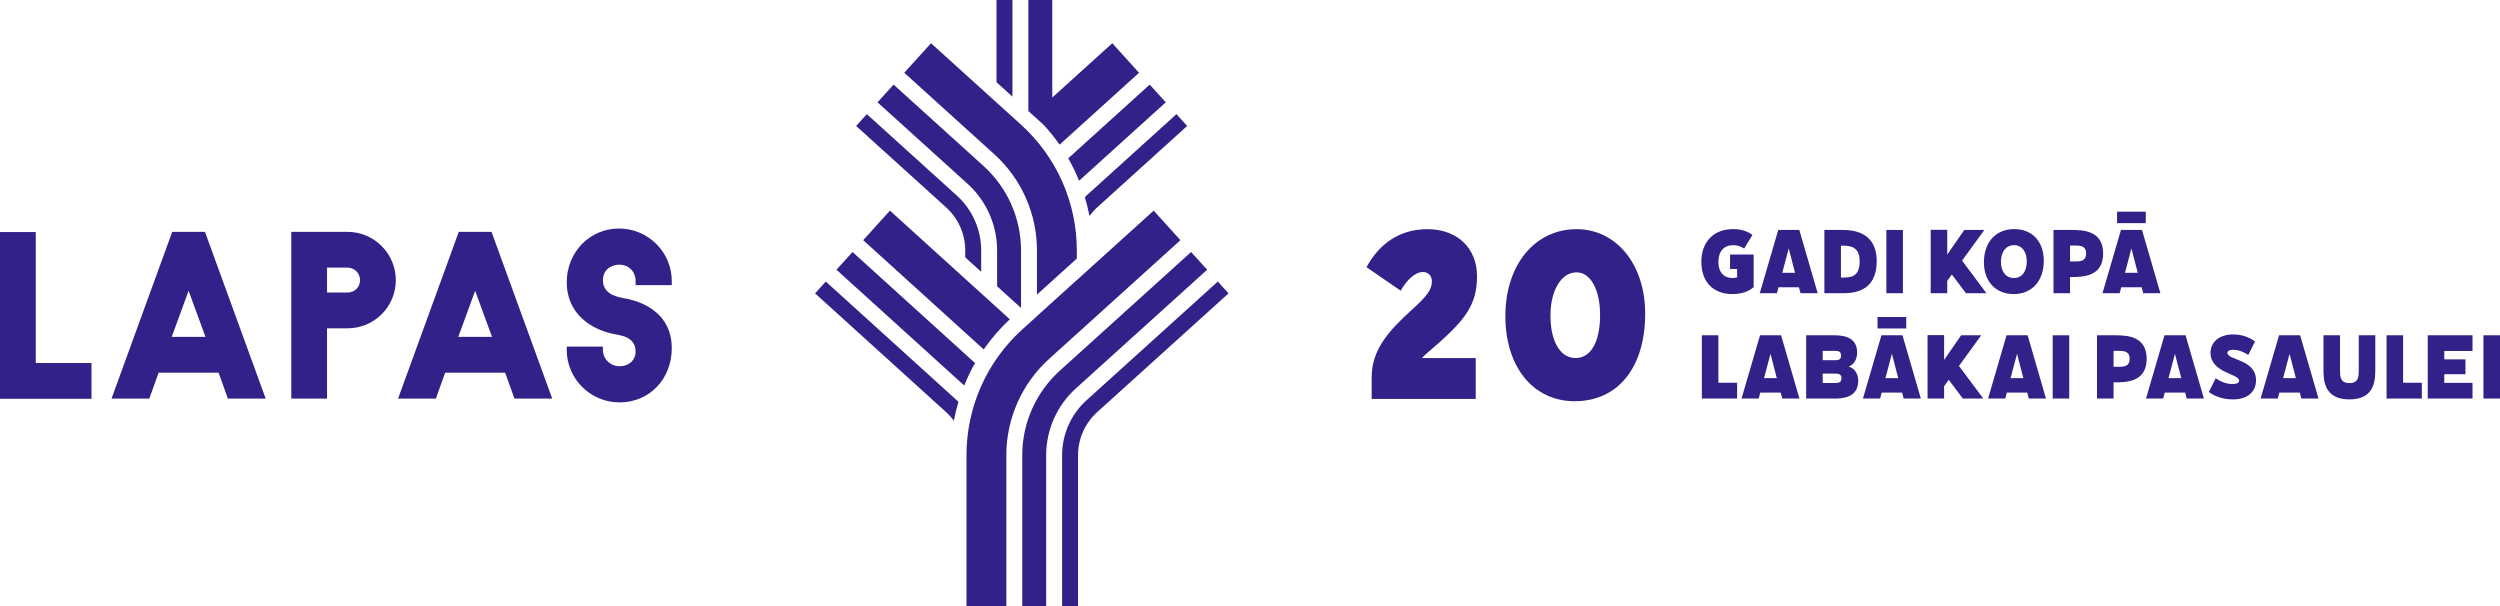 <?xml version="1.0" encoding="UTF-8"?>
<svg xmlns="http://www.w3.org/2000/svg" version="1.1" viewBox="0 0 635.859 154.171">
  <defs>
    <style>
      .cls-1 {
        fill: #332088;
      }
    </style>
  </defs>
  <!-- Generator: Adobe Illustrator 28.6.0, SVG Export Plug-In . SVG Version: 1.2.0 Build 709)  -->
  <g>
    <g id="Layer_1">
      <g>
        <g>
          <path class="cls-1" d="M263.745,63.685v11.243l10.136-9.164v-2.079c0-12.184-5.155-23.799-14.19-31.973l-22.898-20.718-6.8,7.516,22.897,20.717c6.899,6.241,10.855,15.156,10.855,24.458"/>
          <path class="cls-1" d="M253.61,63.685v9.126l6.081,5.513v-14.638c0-8.159-3.469-15.978-9.52-21.452l-22.898-20.717-4.08,4.509,22.898,20.717c4.778,4.324,7.519,10.499,7.519,16.943"/>
          <path class="cls-1" d="M219.55,61.087l30.651,27.785c1.918-2.766,4.136-5.339,6.638-7.663l-30.489-27.638-6.8,7.515Z"/>
          <polygon class="cls-1" points="257.504 0 253.45 0 253.45 20.906 257.504 24.573 257.504 0"/>
          <path class="cls-1" d="M274.458,45.972l22.046-19.947-4.08-4.509-20.724,18.75c1.049,1.837,1.963,3.747,2.758,5.706"/>
          <path class="cls-1" d="M269.496,36.794l20.209-18.284-6.8-7.515-15.266,13.811V0h-6.082v28.241l3.897,3.525c1.461,1.591,2.819,3.265,4.041,5.027"/>
          <path class="cls-1" d="M275.928,50.149c.47,1.567.86,3.16,1.166,4.774.576-.78,1.225-1.51,1.953-2.168l22.897-20.717-2.72-3.006-22.897,20.717c-.141.127-.263.27-.399.401"/>
          <path class="cls-1" d="M266.807,91.305l33.422-30.218-6.8-7.516-19.549,17.675v-.016l-10.135,9.164v.016l-3.739,3.38c-9.035,8.175-14.189,19.79-14.189,31.973v38.408h10.135v-38.408c0-9.302,3.956-18.216,10.855-24.458"/>
          <path class="cls-1" d="M273.606,98.821l33.423-30.219-4.081-4.509-33.422,30.218c-6.05,5.474-9.52,13.293-9.52,21.453v38.407h6.081v-38.407c0-6.444,2.741-12.62,7.519-16.943"/>
          <path class="cls-1" d="M309.748,71.609l-33.422,30.218c-3.931,3.557-6.185,8.637-6.185,13.937v38.407h4.054v-38.407c0-4.157,1.769-8.141,4.851-10.931l33.422-30.218-2.72-3.007Z"/>
          <path class="cls-1" d="M210.03,71.609l-2.72,3.007,33.34,30.218c.729.659,1.378,1.39,1.953,2.168.306-1.614.695-3.207,1.166-4.774-.135-.131-.258-.274-.398-.401l-33.34-30.218Z"/>
          <path class="cls-1" d="M245.501,63.685v1.775l4.054,3.675v-5.45c0-5.3-2.254-10.38-6.185-13.936l-22.897-20.717-2.72,3.006,22.897,20.717c3.082,2.791,4.851,6.774,4.851,10.931"/>
          <path class="cls-1" d="M216.83,64.094l-4.08,4.509,32.489,29.447c.794-1.959,1.707-3.868,2.758-5.706l-31.167-28.251Z"/>
          <g>
            <polygon class="cls-1" points="9.096 92.335 23.272 92.335 23.272 101.432 0 101.432 0 59.022 9.096 59.022 9.096 92.335"/>
            <path class="cls-1" d="M55.592,94.78h-15.247l-2.371,6.599h-9.61l15.44-42.41h8.328l15.44,42.41h-9.61l-2.371-6.599ZM43.677,85.684h8.584l-4.292-11.723-4.292,11.723Z"/>
            <path class="cls-1" d="M74.086,58.97h14.286c6.791,0,12.3,5.509,12.3,12.3s-5.51,12.236-12.3,12.236h-5.19v17.874h-9.096v-42.41ZM88.372,68.066h-5.19v6.342h5.19c1.794,0,3.203-1.345,3.203-3.139s-1.409-3.203-3.203-3.203"/>
            <path class="cls-1" d="M128.475,94.78h-15.247l-2.371,6.599h-9.609l15.439-42.41h8.328l15.44,42.41h-9.609l-2.371-6.599ZM116.558,85.684h8.585l-4.293-11.723-4.292,11.723Z"/>
            <path class="cls-1" d="M157.571,102.347c-7.402,0-13.424-5.991-13.424-13.354v-.836h9.197v.836c0,2.331,1.887,4.157,4.295,4.157,1.937,0,4.022-1.194,4.022-3.816,0-2.07-1.337-3.496-3.762-4.015l-1.985-.412c-5.688-1.168-11.766-5.221-11.766-13.087,0-7.68,5.836-13.697,13.287-13.697,7.402,0,13.424,5.99,13.424,13.354v1.041h-9.197v-1.041c0-2.409-1.748-4.158-4.158-4.158-2.003,0-4.158,1.238-4.158,3.954,0,2.256,1.49,3.762,4.31,4.357l1.985.411c3.372.708,11.218,3.347,11.218,12.54,0,7.847-5.712,13.765-13.287,13.765"/>
          </g>
        </g>
        <g>
          <path class="cls-1" d="M348.876,95.981c0-6.965,4.179-11.718,10.242-17.208,3.605-3.278,5.08-4.999,5.08-7.211,0-1.475-.982-2.376-2.294-2.376-2.131,0-4.261,2.294-5.653,4.752l-8.687-5.981c3.278-6.063,8.522-9.669,15.487-9.669,7.62,0,12.618,4.834,12.618,11.963,0,5.326-1.557,9.014-6.392,13.848-3.688,3.687-6.309,5.49-7.62,6.965h13.685v10.406h-26.467v-5.49Z"/>
          <path class="cls-1" d="M418.442,79.757c0,13.684-6.883,22.288-17.945,22.288-10.651,0-17.616-8.85-17.616-21.632,0-13.11,7.538-22.124,18.108-22.124,10.16,0,17.453,9.013,17.453,21.468ZM406.971,80.085c0-6.473-2.459-10.816-5.982-10.816-3.934,0-6.637,4.67-6.637,10.98,0,6.555,2.458,10.816,6.391,10.816s6.229-4.179,6.229-10.98Z"/>
        </g>
        <g>
          <path class="cls-1" d="M432.727,66.593c0-5.075,3.126-8.324,8.076-8.324,2.012,0,3.621.526,4.921,1.485l-2.105,3.467c-.742-.526-1.764-.866-2.785-.866-2.352,0-3.775,1.547-3.775,4.301,0,2.568,1.393,4.054,3.59,4.054.464,0,.835-.062,1.175-.155v-2.135h-1.794v-3.682h6.003v8.293c-1.3,1.145-3.187,1.764-5.415,1.764-4.858,0-7.891-3.095-7.891-8.201Z"/>
          <path class="cls-1" d="M452.289,58.486h5.354l4.673,16.092h-4.363l-.403-1.516h-5.198l-.402,1.516h-4.363l4.703-16.092ZM456.56,69.379l-1.609-6.189-1.64,6.189h3.249Z"/>
          <path class="cls-1" d="M464.021,58.486h4.24c2.29,0,9.067,0,9.067,7.953,0,8.139-6.437,8.139-8.851,8.139h-4.456v-16.092ZM468.23,62.478v8.107h.31c2.042,0,4.455,0,4.455-4.146,0-3.961-2.723-3.961-4.672-3.961h-.093Z"/>
          <path class="cls-1" d="M483.994,58.486v16.092h-4.209v-16.092h4.209Z"/>
          <path class="cls-1" d="M491.059,58.455h4.209v6.313l4.332-6.282h5.106l-5.663,7.799,6.189,8.293h-5.199l-3.589-4.765-1.176,1.64v3.126h-4.209v-16.123Z"/>
          <path class="cls-1" d="M519.823,66.316c0,5.136-3.002,8.478-7.643,8.478-4.581,0-7.582-3.188-7.582-8.107,0-5.106,3.032-8.417,7.736-8.417,4.549,0,7.489,3.157,7.489,8.046ZM515.49,66.501c0-2.538-1.237-4.146-3.218-4.146-2.043,0-3.342,1.64-3.342,4.239,0,2.538,1.27,4.116,3.311,4.116,1.98,0,3.249-1.609,3.249-4.209Z"/>
          <path class="cls-1" d="M522.293,58.486h4.333c2.939,0,8.293,0,8.293,5.973,0,6.004-5.292,6.004-8.232,6.004h-.186v4.115h-4.209v-16.092ZM526.501,62.447v4.054h1.207c1.331,0,2.878,0,2.878-2.074,0-1.98-1.641-1.98-2.878-1.98h-1.207Z"/>
          <path class="cls-1" d="M539.454,58.486h5.354l4.673,16.092h-4.363l-.403-1.516h-5.198l-.402,1.516h-4.363l4.703-16.092ZM545.768,53.844v2.909h-7.303v-2.909h7.303ZM543.725,69.379l-1.609-6.189-1.64,6.189h3.249Z"/>
          <path class="cls-1" d="M437.059,85.277v12.068h4.765v4.023h-8.974v-16.092h4.209Z"/>
          <path class="cls-1" d="M447.651,85.277h5.354l4.673,16.092h-4.363l-.403-1.516h-5.198l-.402,1.516h-4.363l4.703-16.092ZM451.922,96.17l-1.609-6.189-1.64,6.189h3.249Z"/>
          <path class="cls-1" d="M459.384,85.277h6.901c1.764,0,6.065,0,6.065,4.394,0,1.733-.804,3.032-2.135,3.559,1.485.464,2.414,1.826,2.414,3.59,0,4.549-4.363,4.549-6.22,4.549h-7.024v-16.092ZM463.593,89.238v2.383h2.971c.804,0,1.702,0,1.702-1.175,0-1.207-.897-1.207-1.702-1.207h-2.971ZM463.593,95.025v2.383h3.032c.805,0,1.733,0,1.733-1.207,0-1.175-.928-1.175-1.733-1.175h-3.032Z"/>
          <path class="cls-1" d="M478.53,85.277h5.354l4.673,16.092h-4.363l-.403-1.516h-5.198l-.402,1.516h-4.363l4.703-16.092ZM484.843,80.635v2.909h-7.303v-2.909h7.303ZM482.8,96.17l-1.609-6.189-1.64,6.189h3.249Z"/>
          <path class="cls-1" d="M490.262,85.246h4.209v6.313l4.332-6.282h5.106l-5.663,7.799,6.189,8.293h-5.199l-3.589-4.765-1.176,1.64v3.126h-4.209v-16.123Z"/>
          <path class="cls-1" d="M510.356,85.277h5.354l4.673,16.092h-4.363l-.403-1.516h-5.198l-.402,1.516h-4.363l4.703-16.092ZM514.627,96.17l-1.609-6.189-1.64,6.189h3.249Z"/>
          <path class="cls-1" d="M526.297,85.277v16.092h-4.209v-16.092h4.209Z"/>
          <path class="cls-1" d="M533.362,85.277h4.333c2.939,0,8.293,0,8.293,5.973,0,6.004-5.292,6.004-8.232,6.004h-.186v4.115h-4.209v-16.092ZM537.571,89.238v4.054h1.207c1.331,0,2.878,0,2.878-2.074,0-1.98-1.641-1.98-2.878-1.98h-1.207Z"/>
          <path class="cls-1" d="M550.525,85.277h5.354l4.673,16.092h-4.363l-.403-1.516h-5.198l-.402,1.516h-4.363l4.703-16.092ZM554.796,96.17l-1.609-6.189-1.64,6.189h3.249Z"/>
          <path class="cls-1" d="M561.797,99.698l1.764-3.498c1.331.96,2.908,1.486,4.208,1.486,1.176,0,1.734-.341,1.734-.866,0-1.826-7.272-1.949-7.272-7.087,0-2.692,2.197-4.673,5.756-4.673,2.32,0,3.991.712,5.569,1.764l-1.702,3.435c-1.176-.711-2.476-1.3-3.899-1.3-.991,0-1.424.372-1.424.805,0,1.887,7.272,1.547,7.272,6.962,0,3.001-2.259,4.858-5.848,4.858-2.384,0-4.519-.681-6.158-1.887Z"/>
          <path class="cls-1" d="M579.67,85.277h5.354l4.673,16.092h-4.363l-.403-1.516h-5.198l-.402,1.516h-4.363l4.703-16.092ZM583.941,96.17l-1.609-6.189-1.64,6.189h3.249Z"/>
          <path class="cls-1" d="M595.168,85.277v8.882c0,1.485,0,3.28,2.414,3.28,2.352,0,2.352-1.795,2.352-3.28v-8.882h4.209v8.448c0,2.816,0,7.86-6.591,7.86s-6.591-5.044-6.591-7.86v-8.448h4.209Z"/>
          <path class="cls-1" d="M611.212,85.277v12.068h4.765v4.023h-8.974v-16.092h4.209Z"/>
          <path class="cls-1" d="M628.866,85.277v3.992h-7.179v2.135h5.385v3.775h-5.385v2.197h7.179v3.992h-11.388v-16.092h11.388Z"/>
          <path class="cls-1" d="M635.859,85.277v16.092h-4.209v-16.092h4.209Z"/>
        </g>
      </g>
    </g>
  </g>
</svg>